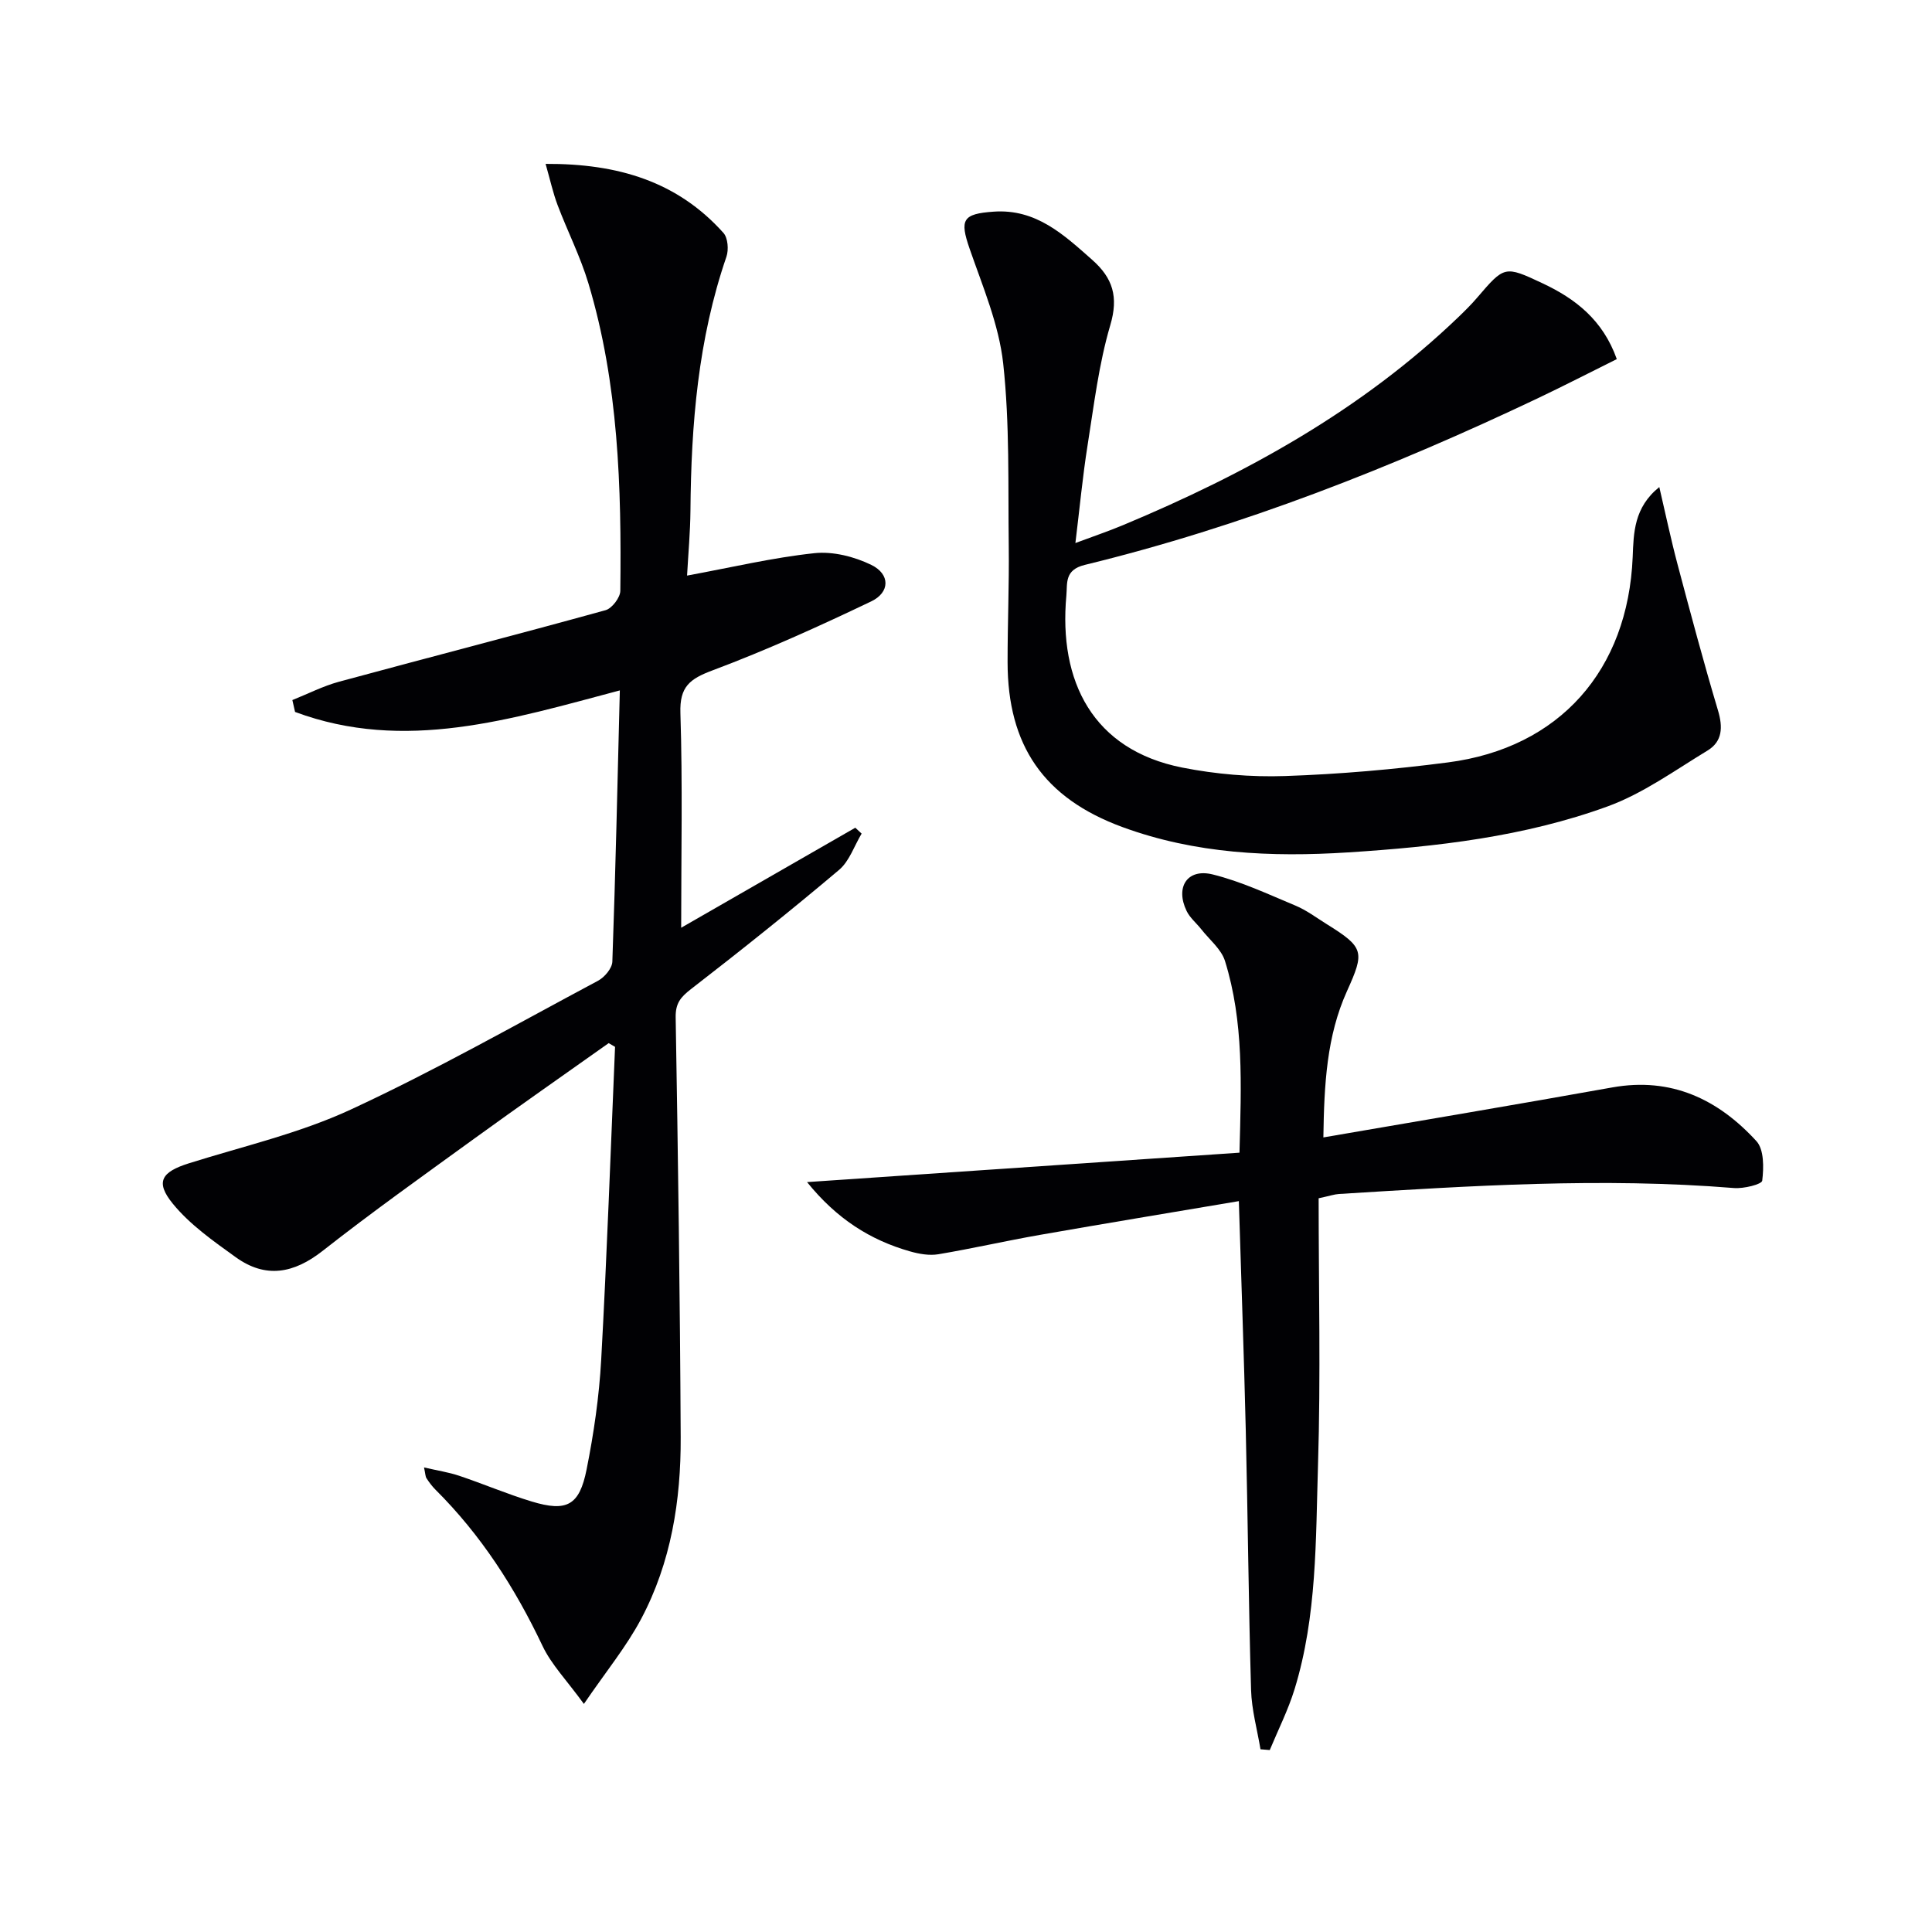 <svg enable-background="new 0 0 400 400" viewBox="0 0 400 400" xmlns="http://www.w3.org/2000/svg"><g fill="#010104"><path d="m126.02 215.97c-9.31 6.6-18.67 13.13-27.91 19.83-10.51 7.62-21.09 15.15-31.3 23.17-5.98 4.7-11.8 5.78-17.99 1.33-4.64-3.34-9.51-6.75-13.06-11.11-3.68-4.52-2.3-6.56 3.35-8.34 11.22-3.53 22.87-6.2 33.47-11.11 17.46-8.08 34.25-17.62 51.24-26.69 1.35-.72 2.91-2.57 2.96-3.95.66-18.58 1.07-37.16 1.55-56.16-22.49 5.96-44.55 12.91-67.24 4.46-.19-.82-.37-1.64-.56-2.46 3.21-1.28 6.33-2.89 9.64-3.79 18.39-4.99 36.84-9.74 55.21-14.82 1.33-.37 3.03-2.61 3.05-4 .25-21.47-.37-42.9-6.61-63.68-1.66-5.54-4.33-10.77-6.38-16.2-.95-2.52-1.53-5.19-2.48-8.52 15-.08 27.3 3.66 36.82 14.29.93 1.04 1.11 3.49.62 4.93-5.87 17.06-7.31 34.72-7.45 52.58-.04 4.44-.45 8.88-.7 13.44 9.19-1.69 17.72-3.72 26.36-4.64 3.84-.41 8.27.71 11.79 2.43 3.92 1.91 3.9 5.68-.04 7.56-10.76 5.14-21.65 10.08-32.8 14.26-4.73 1.77-6.87 3.36-6.69 8.84.47 14.62.16 29.27.16 44.46 11.67-6.71 23.86-13.71 36.05-20.71.44.41.87.81 1.31 1.22-1.53 2.54-2.53 5.71-4.68 7.52-10.02 8.46-20.28 16.65-30.66 24.68-2.15 1.67-3.21 2.94-3.16 5.85.49 28.97.9 57.94 1.04 86.91.06 13.08-1.98 25.94-8.19 37.63-3.06 5.77-7.29 10.91-11.85 17.6-3.55-4.89-6.73-8.14-8.57-12.02-5.69-12-12.73-22.96-22.16-32.34-.7-.7-1.31-1.52-1.85-2.35-.25-.38-.23-.92-.52-2.25 2.71.63 5.06.98 7.27 1.72 5.04 1.69 9.94 3.79 15.02 5.33 7.26 2.2 9.88.85 11.37-6.64 1.49-7.47 2.6-15.09 3.02-22.7 1.19-21.58 1.95-43.19 2.87-64.79-.43-.26-.87-.52-1.32-.77z"/><path d="m343.54 100.84c1.25 5.35 2.38 10.74 3.79 16.05 2.68 10.09 5.37 20.19 8.36 30.19 1.04 3.48.93 6.43-2.16 8.31-6.76 4.1-13.35 8.89-20.67 11.56-17.27 6.3-35.46 8.36-53.77 9.53-15.92 1.01-31.6.3-46.69-5.24-16.32-5.99-23.78-16.9-23.79-34.15-.01-7.99.34-15.99.24-23.98-.16-12.63.22-25.35-1.15-37.86-.89-8.08-4.25-15.95-6.95-23.75-2.08-6.02-1.48-7.23 4.99-7.68 8.76-.61 14.48 4.75 20.38 9.97 4.28 3.78 5.49 7.66 3.75 13.54-2.38 8.07-3.38 16.57-4.71 24.93-1.01 6.37-1.61 12.81-2.51 20.17 3.82-1.43 6.86-2.45 9.82-3.69 25.49-10.64 49.42-23.82 69.53-43.14 1.32-1.27 2.62-2.56 3.81-3.95 5.67-6.61 5.69-6.7 13.57-2.99 6.79 3.19 12.48 7.58 15.36 15.69-5.48 2.72-10.86 5.49-16.32 8.09-30.23 14.35-61.27 26.59-93.84 34.52-4.22 1.03-3.57 3.8-3.8 6.34-1.63 17.77 5.46 31.95 24 35.62 6.95 1.37 14.2 1.99 21.27 1.75 11.27-.38 22.55-1.37 33.73-2.82 23.14-3 37.28-19.11 38.25-42.53.2-4.98.24-10.24 5.51-14.48z"/><path d="m256.49 248.68c-14.1 2.38-27.66 4.62-41.19 6.99-7.03 1.23-14 2.83-21.03 4.01-1.87.31-3.97-.06-5.84-.59-8.29-2.35-15.22-6.77-21.34-14.35 30.48-2.07 59.84-4.07 89.53-6.09.38-14.19.91-27.13-3-39.69-.77-2.46-3.22-4.41-4.92-6.58-1-1.27-2.35-2.36-3.03-3.78-2.38-4.94.15-8.85 5.39-7.56 5.89 1.45 11.51 4.1 17.16 6.46 2.28.95 4.31 2.49 6.43 3.81 7.82 4.86 7.91 5.74 4.22 13.91-4.18 9.26-4.72 19.18-4.88 30.27 20.38-3.51 40.11-6.82 59.81-10.35 12.23-2.19 21.92 2.46 29.85 11.12 1.59 1.74 1.53 5.49 1.2 8.18-.09.77-3.86 1.7-5.86 1.53-27.3-2.22-54.53-.46-81.76 1.23-.97.06-1.92.4-4.22.89 0 18.31.44 36.76-.13 55.19-.48 15.56-.2 31.3-4.85 46.44-1.33 4.32-3.4 8.42-5.14 12.61-.64-.05-1.28-.11-1.92-.16-.68-4.09-1.83-8.17-1.95-12.28-.52-17.96-.67-35.94-1.1-53.9-.37-15.43-.93-30.86-1.43-47.31z"/></g></svg>